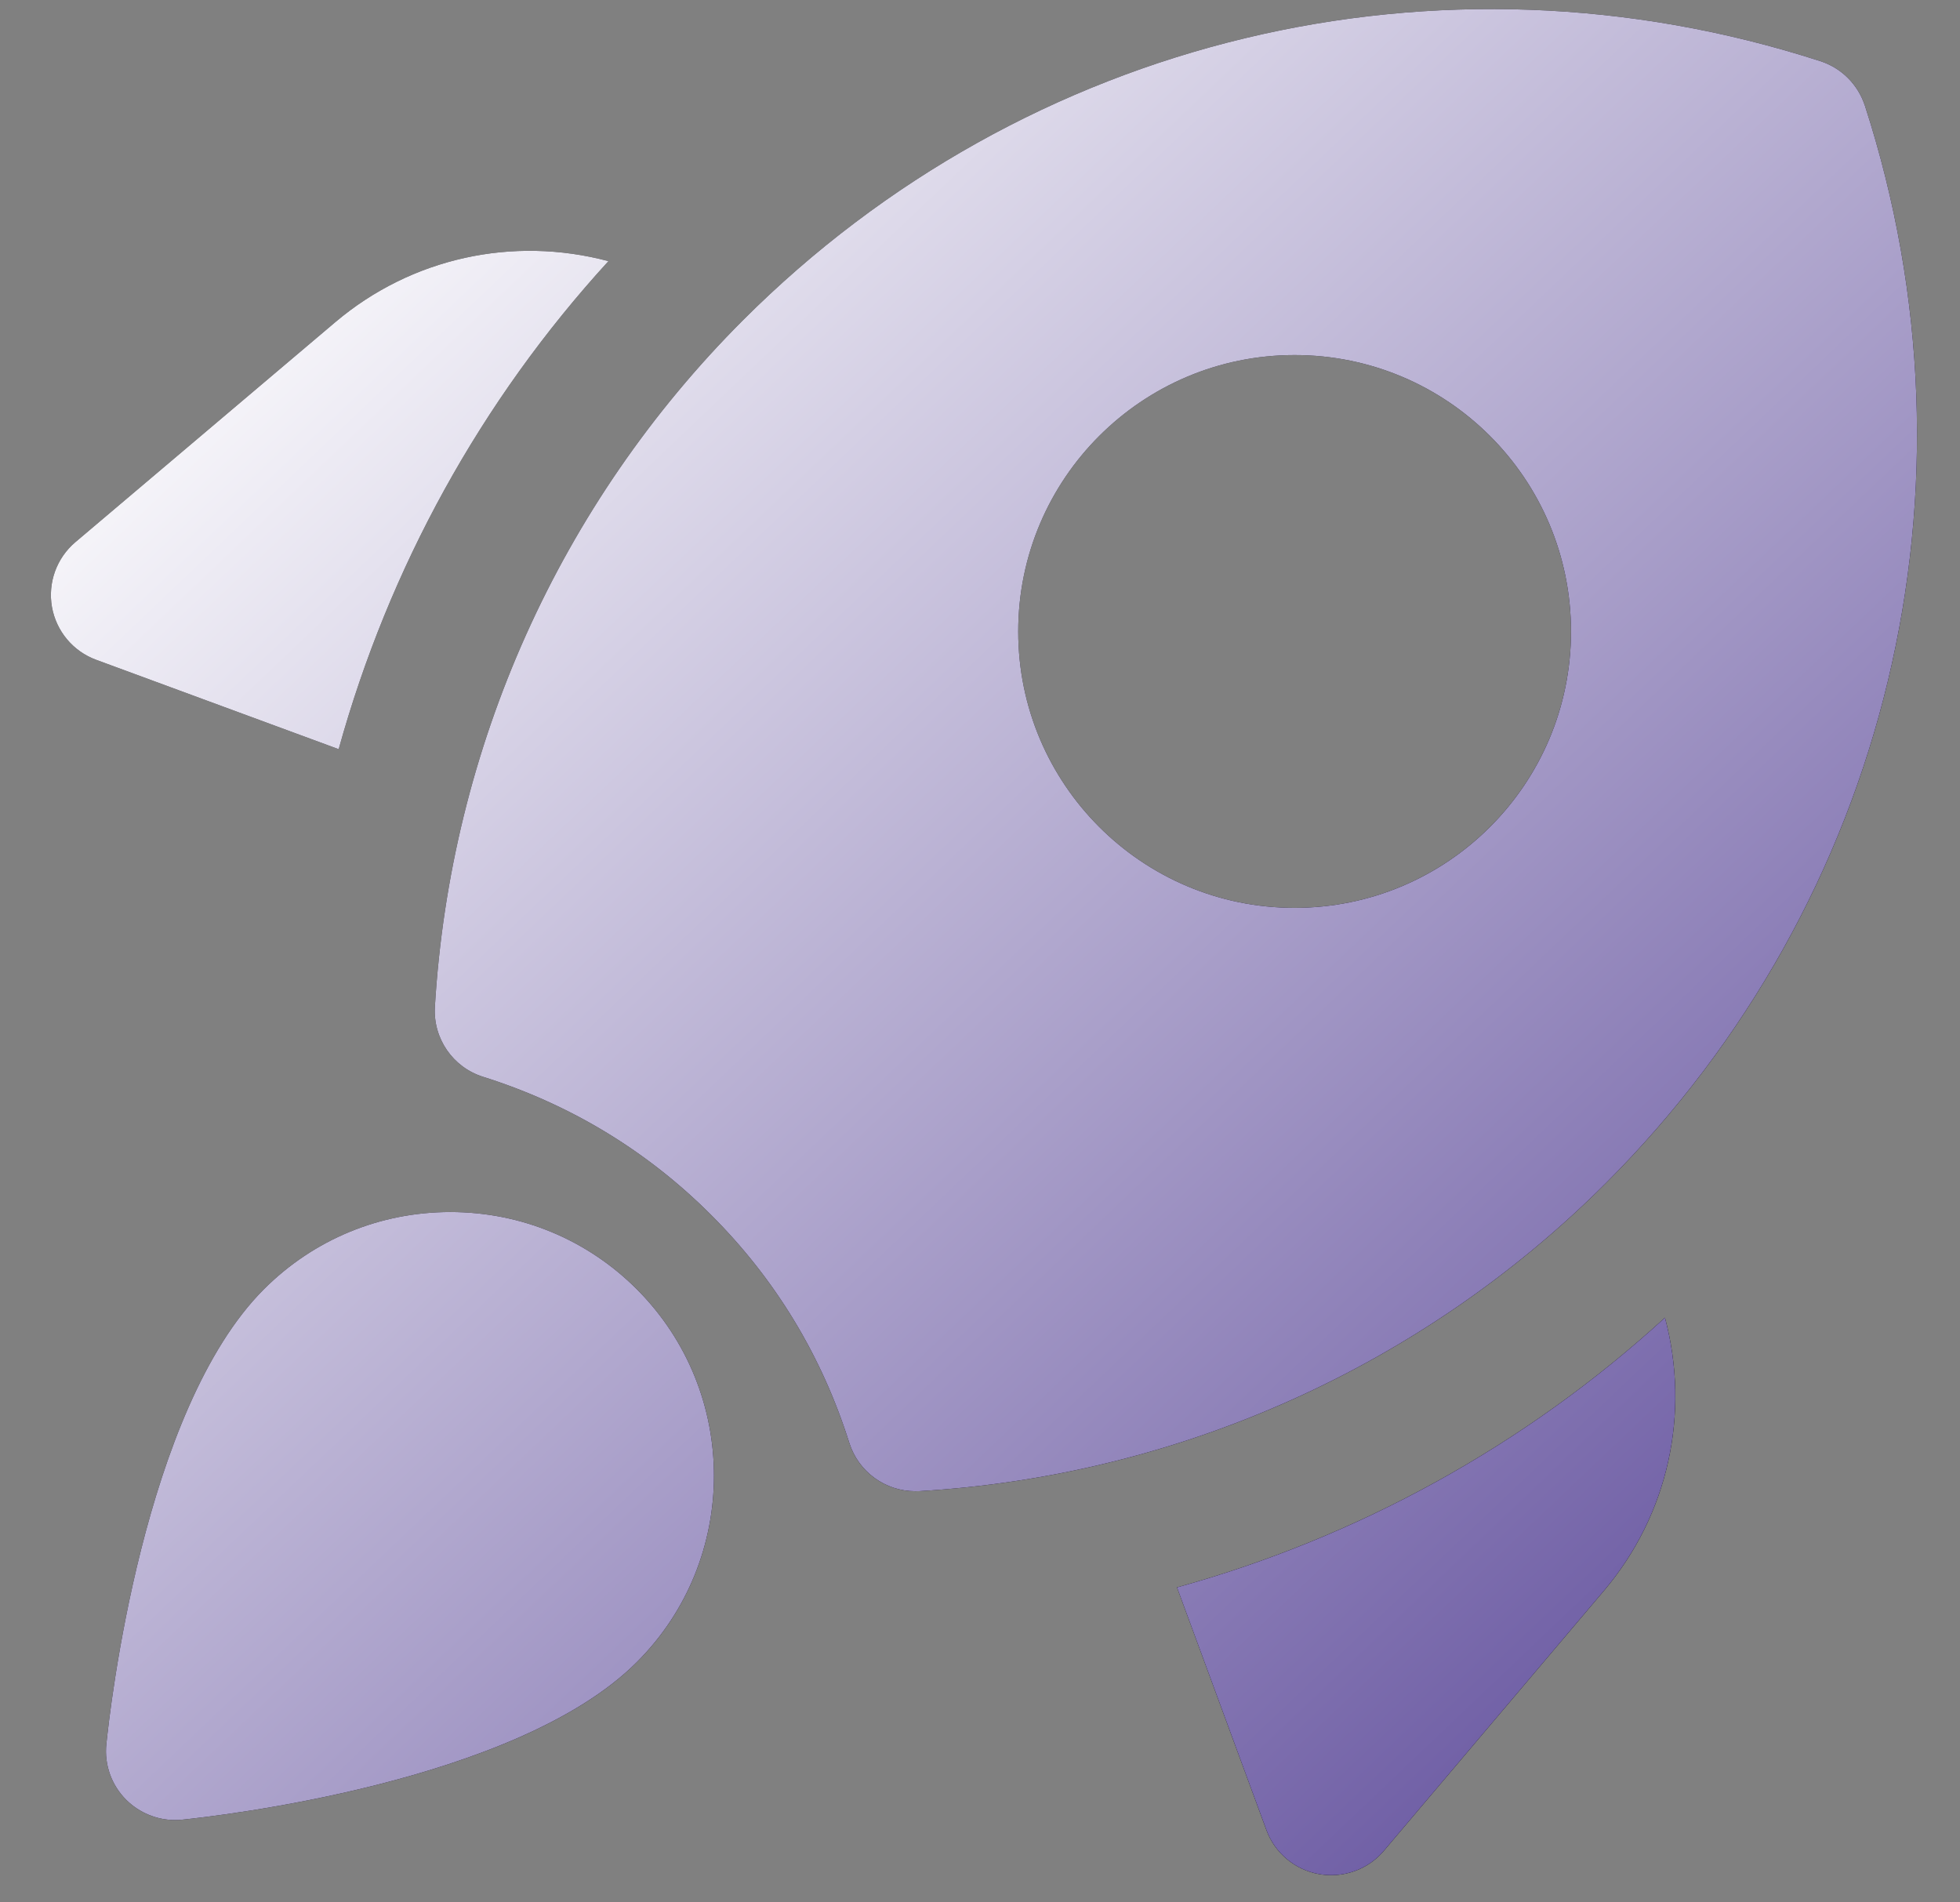 <svg width="34" height="33" viewBox="0 0 34 33" fill="none" xmlns="http://www.w3.org/2000/svg">
<rect x="0" y="0" width="34" height="33" fill="#808080" stroke="none"/>
<path fill-rule="evenodd" clip-rule="evenodd" d="M31.578 1.061C31.944 1.179 32.231 1.467 32.35 1.833L32.351 1.834C34.49 8.45 32.769 15.611 27.858 20.523C24.679 23.701 20.449 25.6 15.947 25.867C15.923 25.868 15.899 25.868 15.875 25.868C15.357 25.868 14.892 25.531 14.733 25.031C14.257 23.521 13.451 22.19 12.336 21.076C11.222 19.961 9.89 19.155 8.38 18.679C7.855 18.514 7.511 18.013 7.544 17.465C7.812 12.963 9.71 8.733 12.889 5.554C17.801 0.643 24.961 -1.078 31.578 1.061ZM17.663 10.954C17.663 13.601 19.81 15.748 22.457 15.748C25.105 15.748 27.252 13.601 27.252 10.954C27.252 8.306 25.105 6.159 22.457 6.159C19.81 6.159 17.663 8.306 17.663 10.954ZM2.189 31.221C2.416 31.446 2.721 31.572 3.037 31.572C3.076 31.572 3.117 31.571 3.157 31.566C3.745 31.506 8.955 30.925 11.047 28.833C12.831 27.051 12.831 24.149 11.047 22.364C10.184 21.501 9.035 21.025 7.812 21.025C6.591 21.025 5.442 21.5 4.578 22.364C2.486 24.456 1.905 29.666 1.845 30.254C1.807 30.612 1.935 30.967 2.189 31.221ZM20.417 27.536L21.968 31.744C22.114 32.145 22.465 32.437 22.884 32.51C22.953 32.522 23.024 32.528 23.093 32.528C23.442 32.528 23.779 32.375 24.007 32.104L27.824 27.593C28.942 26.273 29.324 24.517 28.882 22.857C26.458 25.074 23.554 26.667 20.417 27.536ZM5.818 5.587C7.14 4.47 8.896 4.089 10.554 4.53L10.554 4.531C8.337 6.955 6.744 9.859 5.875 12.996L1.667 11.445C1.266 11.297 0.976 10.948 0.901 10.528C0.828 10.107 0.982 9.681 1.307 9.405L5.818 5.587Z" fill="black"/>
<path fill-rule="evenodd" clip-rule="evenodd" d="M31.578 1.061C31.944 1.179 32.231 1.467 32.35 1.833L32.351 1.834C34.49 8.45 32.769 15.611 27.858 20.523C24.679 23.701 20.449 25.6 15.947 25.867C15.923 25.868 15.899 25.868 15.875 25.868C15.357 25.868 14.892 25.531 14.733 25.031C14.257 23.521 13.451 22.19 12.336 21.076C11.222 19.961 9.89 19.155 8.38 18.679C7.855 18.514 7.511 18.013 7.544 17.465C7.812 12.963 9.71 8.733 12.889 5.554C17.801 0.643 24.961 -1.078 31.578 1.061ZM17.663 10.954C17.663 13.601 19.81 15.748 22.457 15.748C25.105 15.748 27.252 13.601 27.252 10.954C27.252 8.306 25.105 6.159 22.457 6.159C19.81 6.159 17.663 8.306 17.663 10.954ZM2.189 31.221C2.416 31.446 2.721 31.572 3.037 31.572C3.076 31.572 3.117 31.571 3.157 31.566C3.745 31.506 8.955 30.925 11.047 28.833C12.831 27.051 12.831 24.149 11.047 22.364C10.184 21.501 9.035 21.025 7.812 21.025C6.591 21.025 5.442 21.5 4.578 22.364C2.486 24.456 1.905 29.666 1.845 30.254C1.807 30.612 1.935 30.967 2.189 31.221ZM20.417 27.536L21.968 31.744C22.114 32.145 22.465 32.437 22.884 32.51C22.953 32.522 23.024 32.528 23.093 32.528C23.442 32.528 23.779 32.375 24.007 32.104L27.824 27.593C28.942 26.273 29.324 24.517 28.882 22.857C26.458 25.074 23.554 26.667 20.417 27.536ZM5.818 5.587C7.14 4.47 8.896 4.089 10.554 4.53L10.554 4.531C8.337 6.955 6.744 9.859 5.875 12.996L1.667 11.445C1.266 11.297 0.976 10.948 0.901 10.528C0.828 10.107 0.982 9.681 1.307 9.405L5.818 5.587Z" fill="url(#paint0_linear_2041_1177)"/>
<defs>
<linearGradient id="paint0_linear_2041_1177" x1="1.856" y1="5.417" x2="30.954" y2="36.001" gradientUnits="userSpaceOnUse">
<stop stop-color="white"/>
<stop offset="1" stop-color="#523E93"/>
</linearGradient>
</defs>
</svg>
